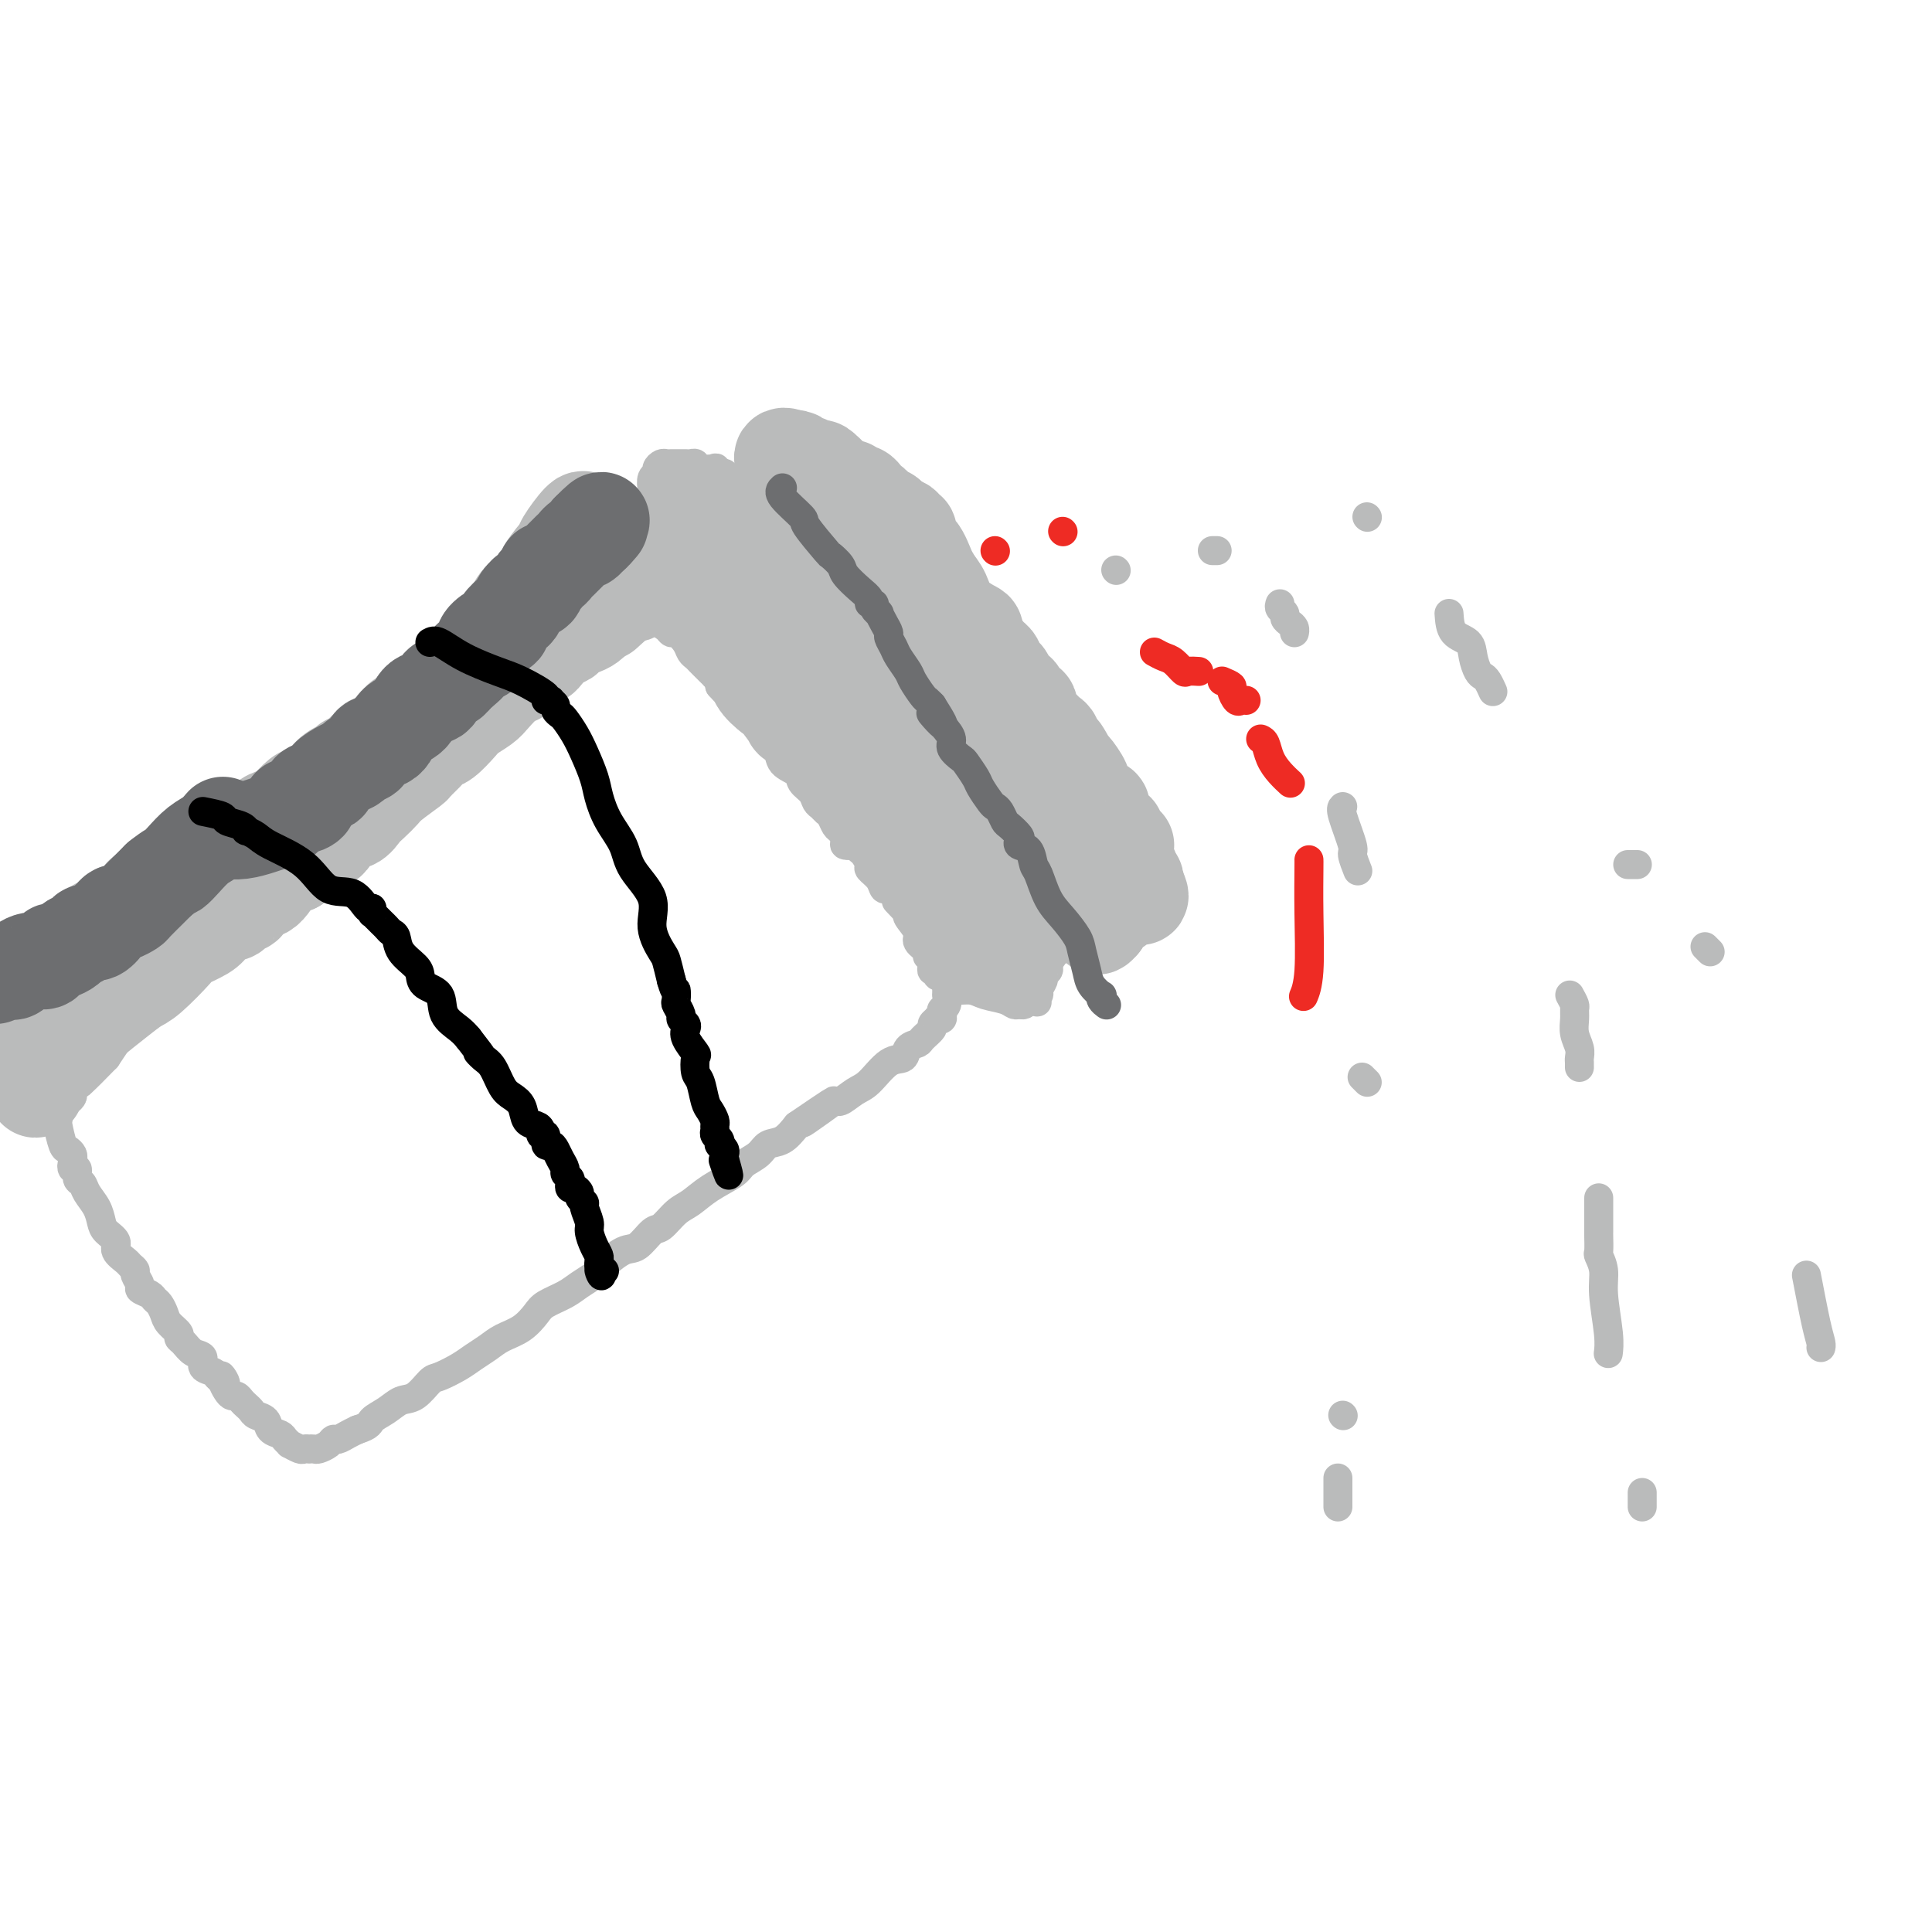 <svg viewBox='0 0 400 400' version='1.1' xmlns='http://www.w3.org/2000/svg' xmlns:xlink='http://www.w3.org/1999/xlink'><g fill='none' stroke='#BABBBB' stroke-width='6' stroke-linecap='round' stroke-linejoin='round'><path d='M103,127c0.194,0.372 0.388,0.744 0,1c-0.388,0.256 -1.358,0.394 -2,1c-0.642,0.606 -0.956,1.678 -1,2c-0.044,0.322 0.180,-0.106 0,0c-0.180,0.106 -0.766,0.744 -1,1c-0.234,0.256 -0.117,0.128 0,0'/><path d='M121,104c-0.293,0.637 -0.586,1.274 -1,2c-0.414,0.726 -0.950,1.542 -1,2c-0.050,0.458 0.386,0.558 0,1c-0.386,0.442 -1.596,1.228 -2,2c-0.404,0.772 -0.004,1.532 0,2c0.004,0.468 -0.388,0.645 -1,1c-0.612,0.355 -1.445,0.886 -2,2c-0.555,1.114 -0.831,2.809 -1,4c-0.169,1.191 -0.232,1.878 -1,3c-0.768,1.122 -2.242,2.681 -3,4c-0.758,1.319 -0.799,2.399 -1,3c-0.201,0.601 -0.561,0.724 -1,1c-0.439,0.276 -0.958,0.704 -1,1c-0.042,0.296 0.393,0.459 0,1c-0.393,0.541 -1.615,1.458 -2,2c-0.385,0.542 0.067,0.708 0,1c-0.067,0.292 -0.652,0.708 -1,1c-0.348,0.292 -0.460,0.458 -1,1c-0.540,0.542 -1.508,1.460 -2,2c-0.492,0.540 -0.510,0.703 -1,1c-0.490,0.297 -1.454,0.726 -2,1c-0.546,0.274 -0.676,0.391 -1,1c-0.324,0.609 -0.842,1.710 -1,2c-0.158,0.290 0.043,-0.232 0,0c-0.043,0.232 -0.331,1.217 -1,2c-0.669,0.783 -1.719,1.365 -3,2c-1.281,0.635 -2.795,1.324 -4,2c-1.205,0.676 -2.103,1.338 -3,2'/><path d='M84,153c-3.514,3.125 -3.299,3.438 -4,4c-0.701,0.562 -2.319,1.373 -3,2c-0.681,0.627 -0.425,1.071 -1,2c-0.575,0.929 -1.981,2.342 -3,3c-1.019,0.658 -1.652,0.561 -2,1c-0.348,0.439 -0.411,1.416 -1,2c-0.589,0.584 -1.706,0.776 -2,1c-0.294,0.224 0.233,0.479 0,1c-0.233,0.521 -1.225,1.309 -2,2c-0.775,0.691 -1.332,1.286 -2,2c-0.668,0.714 -1.445,1.547 -2,2c-0.555,0.453 -0.887,0.525 -1,1c-0.113,0.475 -0.008,1.353 -1,2c-0.992,0.647 -3.080,1.064 -4,2c-0.920,0.936 -0.673,2.390 -1,3c-0.327,0.610 -1.228,0.376 -2,1c-0.772,0.624 -1.414,2.107 -2,3c-0.586,0.893 -1.114,1.197 -2,2c-0.886,0.803 -2.128,2.106 -3,3c-0.872,0.894 -1.374,1.379 -2,2c-0.626,0.621 -1.375,1.377 -2,2c-0.625,0.623 -1.126,1.111 -2,2c-0.874,0.889 -2.122,2.178 -3,3c-0.878,0.822 -1.385,1.178 -2,2c-0.615,0.822 -1.338,2.112 -2,3c-0.662,0.888 -1.262,1.374 -2,2c-0.738,0.626 -1.615,1.391 -2,2c-0.385,0.609 -0.278,1.060 -1,2c-0.722,0.940 -2.271,2.368 -3,3c-0.729,0.632 -0.637,0.466 -1,1c-0.363,0.534 -1.182,1.767 -2,3'/><path d='M22,219c-10.161,10.473 -4.564,3.657 -3,2c1.564,-1.657 -0.904,1.847 -2,3c-1.096,1.153 -0.820,-0.045 -1,0c-0.180,0.045 -0.818,1.332 -1,2c-0.182,0.668 0.091,0.718 0,1c-0.091,0.282 -0.546,0.797 -1,1c-0.454,0.203 -0.906,0.096 -1,0c-0.094,-0.096 0.171,-0.180 0,0c-0.171,0.180 -0.779,0.622 -1,1c-0.221,0.378 -0.056,0.690 0,1c0.056,0.310 0.004,0.618 0,1c-0.004,0.382 0.041,0.837 0,1c-0.041,0.163 -0.168,0.033 0,1c0.168,0.967 0.633,3.033 1,4c0.367,0.967 0.637,0.837 1,1c0.363,0.163 0.818,0.618 1,1c0.182,0.382 0.091,0.691 0,1'/><path d='M15,240c0.327,2.014 0.143,1.050 0,1c-0.143,-0.050 -0.247,0.815 0,1c0.247,0.185 0.843,-0.310 1,0c0.157,0.310 -0.126,1.424 0,2c0.126,0.576 0.662,0.616 1,1c0.338,0.384 0.477,1.114 1,2c0.523,0.886 1.431,1.928 2,3c0.569,1.072 0.800,2.175 1,3c0.200,0.825 0.368,1.373 1,2c0.632,0.627 1.729,1.334 2,2c0.271,0.666 -0.282,1.291 0,2c0.282,0.709 1.400,1.503 2,2c0.600,0.497 0.681,0.696 1,1c0.319,0.304 0.877,0.711 1,1c0.123,0.289 -0.188,0.459 0,1c0.188,0.541 0.876,1.454 1,2c0.124,0.546 -0.317,0.727 0,1c0.317,0.273 1.393,0.639 2,1c0.607,0.361 0.745,0.716 1,1c0.255,0.284 0.628,0.496 1,1c0.372,0.504 0.743,1.300 1,2c0.257,0.700 0.400,1.305 1,2c0.600,0.695 1.657,1.481 2,2c0.343,0.519 -0.029,0.773 0,1c0.029,0.227 0.459,0.428 1,1c0.541,0.572 1.192,1.515 2,2c0.808,0.485 1.773,0.511 2,1c0.227,0.489 -0.285,1.439 0,2c0.285,0.561 1.367,0.732 2,1c0.633,0.268 0.816,0.634 1,1'/><path d='M45,285c2.715,2.907 1.501,0.673 1,0c-0.501,-0.673 -0.289,0.215 0,1c0.289,0.785 0.655,1.467 1,2c0.345,0.533 0.670,0.916 1,1c0.330,0.084 0.665,-0.132 1,0c0.335,0.132 0.671,0.612 1,1c0.329,0.388 0.650,0.685 1,1c0.350,0.315 0.727,0.648 1,1c0.273,0.352 0.440,0.724 1,1c0.560,0.276 1.513,0.456 2,1c0.487,0.544 0.507,1.451 1,2c0.493,0.549 1.459,0.739 2,1c0.541,0.261 0.655,0.592 1,1c0.345,0.408 0.919,0.894 1,1c0.081,0.106 -0.333,-0.168 0,0c0.333,0.168 1.413,0.777 2,1c0.587,0.223 0.681,0.061 1,0c0.319,-0.061 0.863,-0.019 1,0c0.137,0.019 -0.132,0.015 0,0c0.132,-0.015 0.664,-0.042 1,0c0.336,0.042 0.474,0.152 1,0c0.526,-0.152 1.439,-0.566 2,-1c0.561,-0.434 0.769,-0.890 1,-1c0.231,-0.110 0.485,0.124 1,0c0.515,-0.124 1.290,-0.607 2,-1c0.710,-0.393 1.355,-0.697 2,-1'/><path d='M74,296c2.702,-0.827 2.457,-1.395 3,-2c0.543,-0.605 1.873,-1.246 3,-2c1.127,-0.754 2.052,-1.619 3,-2c0.948,-0.381 1.919,-0.276 3,-1c1.081,-0.724 2.271,-2.277 3,-3c0.729,-0.723 0.998,-0.617 2,-1c1.002,-0.383 2.736,-1.256 4,-2c1.264,-0.744 2.058,-1.358 3,-2c0.942,-0.642 2.032,-1.313 3,-2c0.968,-0.687 1.813,-1.391 3,-2c1.187,-0.609 2.715,-1.122 4,-2c1.285,-0.878 2.326,-2.123 3,-3c0.674,-0.877 0.980,-1.388 2,-2c1.020,-0.612 2.755,-1.324 4,-2c1.245,-0.676 1.999,-1.317 3,-2c1.001,-0.683 2.250,-1.410 3,-2c0.750,-0.590 1.001,-1.045 2,-2c0.999,-0.955 2.746,-2.409 4,-3c1.254,-0.591 2.015,-0.317 3,-1c0.985,-0.683 2.194,-2.321 3,-3c0.806,-0.679 1.211,-0.398 2,-1c0.789,-0.602 1.964,-2.087 3,-3c1.036,-0.913 1.934,-1.256 3,-2c1.066,-0.744 2.301,-1.891 4,-3c1.699,-1.109 3.862,-2.179 5,-3c1.138,-0.821 1.253,-1.391 2,-2c0.747,-0.609 2.128,-1.256 3,-2c0.872,-0.744 1.235,-1.585 2,-2c0.765,-0.415 1.933,-0.404 3,-1c1.067,-0.596 2.034,-1.798 3,-3'/><path d='M165,233c14.326,-9.799 4.642,-2.797 2,-1c-2.642,1.797 1.760,-1.610 4,-3c2.240,-1.390 2.320,-0.763 3,-1c0.680,-0.237 1.960,-1.338 3,-2c1.040,-0.662 1.841,-0.884 3,-2c1.159,-1.116 2.676,-3.124 4,-4c1.324,-0.876 2.454,-0.620 3,-1c0.546,-0.380 0.509,-1.397 1,-2c0.491,-0.603 1.509,-0.792 2,-1c0.491,-0.208 0.456,-0.434 1,-1c0.544,-0.566 1.666,-1.471 2,-2c0.334,-0.529 -0.120,-0.680 0,-1c0.120,-0.320 0.816,-0.807 1,-1c0.184,-0.193 -0.143,-0.092 0,0c0.143,0.092 0.756,0.174 1,0c0.244,-0.174 0.118,-0.605 0,-1c-0.118,-0.395 -0.228,-0.754 0,-1c0.228,-0.246 0.793,-0.380 1,-1c0.207,-0.620 0.054,-1.725 0,-2c-0.054,-0.275 -0.011,0.282 0,0c0.011,-0.282 -0.011,-1.402 0,-2c0.011,-0.598 0.056,-0.673 0,-1c-0.056,-0.327 -0.211,-0.906 0,-1c0.211,-0.094 0.789,0.298 1,0c0.211,-0.298 0.057,-1.287 0,-2c-0.057,-0.713 -0.015,-1.150 0,-2c0.015,-0.850 0.004,-2.115 0,-3c-0.004,-0.885 -0.001,-1.392 0,-2c0.001,-0.608 0.000,-1.317 0,-2c-0.000,-0.683 -0.000,-1.342 0,-2'/><path d='M197,189c0.310,-3.372 0.084,-0.802 0,0c-0.084,0.802 -0.027,-0.163 0,-1c0.027,-0.837 0.022,-1.547 0,-2c-0.022,-0.453 -0.062,-0.650 0,-1c0.062,-0.350 0.228,-0.855 0,-1c-0.228,-0.145 -0.848,0.069 -1,0c-0.152,-0.069 0.165,-0.421 0,-1c-0.165,-0.579 -0.813,-1.387 -1,-2c-0.187,-0.613 0.086,-1.032 0,-1c-0.086,0.032 -0.533,0.516 -1,0c-0.467,-0.516 -0.955,-2.033 -1,-3c-0.045,-0.967 0.353,-1.383 0,-2c-0.353,-0.617 -1.458,-1.435 -2,-2c-0.542,-0.565 -0.521,-0.875 -1,-2c-0.479,-1.125 -1.457,-3.063 -2,-4c-0.543,-0.937 -0.652,-0.871 -1,-1c-0.348,-0.129 -0.936,-0.453 -1,-1c-0.064,-0.547 0.396,-1.319 0,-2c-0.396,-0.681 -1.646,-1.272 -2,-2c-0.354,-0.728 0.189,-1.593 0,-2c-0.189,-0.407 -1.110,-0.354 -2,-1c-0.890,-0.646 -1.748,-1.989 -2,-3c-0.252,-1.011 0.102,-1.690 0,-2c-0.102,-0.310 -0.661,-0.252 -1,-1c-0.339,-0.748 -0.457,-2.301 -1,-3c-0.543,-0.699 -1.510,-0.543 -2,-1c-0.490,-0.457 -0.501,-1.529 -1,-2c-0.499,-0.471 -1.484,-0.343 -2,-1c-0.516,-0.657 -0.562,-2.100 -1,-3c-0.438,-0.900 -1.268,-1.257 -2,-2c-0.732,-0.743 -1.366,-1.871 -2,-3'/><path d='M168,137c-1.913,-1.935 -1.695,-0.773 -2,-1c-0.305,-0.227 -1.134,-1.842 -2,-3c-0.866,-1.158 -1.770,-1.857 -2,-2c-0.230,-0.143 0.214,0.271 0,0c-0.214,-0.271 -1.086,-1.228 -2,-2c-0.914,-0.772 -1.871,-1.359 -3,-2c-1.129,-0.641 -2.432,-1.337 -3,-2c-0.568,-0.663 -0.403,-1.291 -1,-2c-0.597,-0.709 -1.956,-1.497 -3,-2c-1.044,-0.503 -1.772,-0.722 -2,-1c-0.228,-0.278 0.043,-0.616 0,-1c-0.043,-0.384 -0.401,-0.814 -1,-1c-0.599,-0.186 -1.438,-0.127 -2,0c-0.562,0.127 -0.847,0.321 -1,0c-0.153,-0.321 -0.174,-1.157 -1,-2c-0.826,-0.843 -2.458,-1.693 -3,-2c-0.542,-0.307 0.006,-0.071 0,0c-0.006,0.071 -0.564,-0.024 -1,0c-0.436,0.024 -0.748,0.165 -1,0c-0.252,-0.165 -0.444,-0.637 -1,-1c-0.556,-0.363 -1.477,-0.618 -2,-1c-0.523,-0.382 -0.648,-0.891 -1,-1c-0.352,-0.109 -0.931,0.181 -1,0c-0.069,-0.181 0.372,-0.833 0,-1c-0.372,-0.167 -1.555,0.152 -2,0c-0.445,-0.152 -0.150,-0.776 0,-1c0.150,-0.224 0.156,-0.049 0,0c-0.156,0.049 -0.475,-0.028 -1,0c-0.525,0.028 -1.257,0.161 -2,0c-0.743,-0.161 -1.498,-0.618 -2,-1c-0.502,-0.382 -0.751,-0.691 -1,-1'/><path d='M125,107c-3.950,-2.099 -2.326,-1.347 -2,-1c0.326,0.347 -0.644,0.289 -1,0c-0.356,-0.289 -0.096,-0.809 0,-1c0.096,-0.191 0.027,-0.055 0,0c-0.027,0.055 -0.014,0.027 0,0'/><path d='M153,99c-0.341,0.009 -0.682,0.017 -1,0c-0.318,-0.017 -0.611,-0.061 -1,0c-0.389,0.061 -0.872,0.226 -1,0c-0.128,-0.226 0.099,-0.844 0,-1c-0.099,-0.156 -0.523,0.151 -1,0c-0.477,-0.151 -1.006,-0.758 -1,-1c0.006,-0.242 0.549,-0.117 0,0c-0.549,0.117 -2.188,0.228 -3,0c-0.812,-0.228 -0.796,-0.793 -1,-1c-0.204,-0.207 -0.628,-0.055 -1,0c-0.372,0.055 -0.691,0.015 -1,0c-0.309,-0.015 -0.608,-0.004 -1,0c-0.392,0.004 -0.878,0.000 -1,0c-0.122,-0.000 0.121,0.003 0,0c-0.121,-0.003 -0.606,-0.012 -1,0c-0.394,0.012 -0.698,0.043 -1,0c-0.302,-0.043 -0.603,-0.162 -1,0c-0.397,0.162 -0.890,0.603 -1,1c-0.110,0.397 0.164,0.748 0,1c-0.164,0.252 -0.765,0.405 -1,1c-0.235,0.595 -0.104,1.632 0,2c0.104,0.368 0.183,0.068 0,1c-0.183,0.932 -0.626,3.097 -1,4c-0.374,0.903 -0.678,0.544 -1,1c-0.322,0.456 -0.661,1.728 -1,3'/><path d='M132,110c-0.619,2.416 -0.166,1.957 0,2c0.166,0.043 0.044,0.589 0,1c-0.044,0.411 -0.012,0.689 0,1c0.012,0.311 0.003,0.657 0,1c-0.003,0.343 -0.001,0.682 0,1c0.001,0.318 -0.001,0.614 0,1c0.001,0.386 0.003,0.863 0,1c-0.003,0.137 -0.011,-0.064 0,0c0.011,0.064 0.040,0.395 0,1c-0.040,0.605 -0.150,1.485 0,2c0.150,0.515 0.561,0.666 1,1c0.439,0.334 0.905,0.850 1,1c0.095,0.150 -0.181,-0.067 0,0c0.181,0.067 0.818,0.417 1,1c0.182,0.583 -0.092,1.399 0,2c0.092,0.601 0.550,0.988 1,1c0.450,0.012 0.893,-0.352 1,0c0.107,0.352 -0.122,1.421 0,2c0.122,0.579 0.596,0.670 1,1c0.404,0.330 0.738,0.901 1,1c0.262,0.099 0.450,-0.273 1,0c0.550,0.273 1.460,1.190 2,2c0.540,0.810 0.709,1.513 1,2c0.291,0.487 0.704,0.757 1,1c0.296,0.243 0.475,0.461 1,1c0.525,0.539 1.395,1.401 2,2c0.605,0.599 0.946,0.934 1,1c0.054,0.066 -0.178,-0.136 0,0c0.178,0.136 0.765,0.610 1,1c0.235,0.390 0.117,0.695 0,1'/><path d='M149,142c2.654,3.062 1.287,0.718 1,0c-0.287,-0.718 0.504,0.192 1,1c0.496,0.808 0.695,1.515 1,2c0.305,0.485 0.714,0.749 1,1c0.286,0.251 0.448,0.489 1,1c0.552,0.511 1.494,1.295 2,2c0.506,0.705 0.577,1.329 1,2c0.423,0.671 1.197,1.387 2,2c0.803,0.613 1.633,1.123 2,2c0.367,0.877 0.269,2.123 1,3c0.731,0.877 2.290,1.387 3,2c0.710,0.613 0.571,1.330 1,2c0.429,0.670 1.424,1.292 2,2c0.576,0.708 0.732,1.503 1,2c0.268,0.497 0.649,0.695 1,1c0.351,0.305 0.673,0.715 1,1c0.327,0.285 0.660,0.444 1,1c0.340,0.556 0.687,1.508 1,2c0.313,0.492 0.591,0.523 1,1c0.409,0.477 0.950,1.399 1,2c0.050,0.601 -0.390,0.881 0,1c0.390,0.119 1.611,0.077 2,0c0.389,-0.077 -0.055,-0.190 0,0c0.055,0.190 0.610,0.683 1,1c0.390,0.317 0.615,0.457 1,1c0.385,0.543 0.929,1.490 1,2c0.071,0.510 -0.332,0.584 0,1c0.332,0.416 1.398,1.173 2,2c0.602,0.827 0.739,1.723 1,2c0.261,0.277 0.646,-0.064 1,0c0.354,0.064 0.677,0.532 1,1'/><path d='M185,185c5.754,7.059 2.138,3.208 1,2c-1.138,-1.208 0.201,0.228 1,1c0.799,0.772 1.059,0.879 1,1c-0.059,0.121 -0.437,0.257 0,1c0.437,0.743 1.690,2.093 2,3c0.310,0.907 -0.323,1.371 0,2c0.323,0.629 1.603,1.422 2,2c0.397,0.578 -0.090,0.942 0,1c0.090,0.058 0.755,-0.191 1,0c0.245,0.191 0.070,0.821 0,1c-0.070,0.179 -0.034,-0.092 0,0c0.034,0.092 0.064,0.547 0,1c-0.064,0.453 -0.224,0.905 0,1c0.224,0.095 0.833,-0.168 1,0c0.167,0.168 -0.109,0.766 0,1c0.109,0.234 0.601,0.105 1,0c0.399,-0.105 0.705,-0.187 1,0c0.295,0.187 0.581,0.642 1,1c0.419,0.358 0.973,0.621 1,1c0.027,0.379 -0.473,0.876 0,1c0.473,0.124 1.920,-0.125 3,0c1.080,0.125 1.795,0.623 3,1c1.205,0.377 2.900,0.634 4,1c1.100,0.366 1.604,0.840 2,1c0.396,0.160 0.684,0.005 1,0c0.316,-0.005 0.662,0.142 1,0c0.338,-0.142 0.669,-0.571 1,-1'/><path d='M213,207c2.946,0.826 1.310,0.390 1,0c-0.310,-0.390 0.705,-0.734 1,-1c0.295,-0.266 -0.131,-0.452 0,-1c0.131,-0.548 0.819,-1.456 1,-2c0.181,-0.544 -0.144,-0.723 0,-1c0.144,-0.277 0.757,-0.652 1,-1c0.243,-0.348 0.117,-0.668 0,-1c-0.117,-0.332 -0.224,-0.677 0,-1c0.224,-0.323 0.778,-0.625 1,-1c0.222,-0.375 0.111,-0.821 0,-1c-0.111,-0.179 -0.222,-0.089 0,0c0.222,0.089 0.777,0.177 1,0c0.223,-0.177 0.112,-0.620 0,-1c-0.112,-0.380 -0.226,-0.697 0,-1c0.226,-0.303 0.793,-0.592 1,-1c0.207,-0.408 0.056,-0.933 0,-1c-0.056,-0.067 -0.015,0.326 0,0c0.015,-0.326 0.004,-1.372 0,-2c-0.004,-0.628 -0.001,-0.840 0,-1c0.001,-0.160 0.001,-0.270 0,-1c-0.001,-0.730 -0.003,-2.080 0,-3c0.003,-0.920 0.011,-1.412 0,-2c-0.011,-0.588 -0.041,-1.274 0,-2c0.041,-0.726 0.155,-1.493 0,-2c-0.155,-0.507 -0.577,-0.753 -1,-1'/><path d='M219,179c-0.172,-2.969 -0.103,-2.892 0,-3c0.103,-0.108 0.240,-0.401 0,-1c-0.240,-0.599 -0.857,-1.505 -1,-2c-0.143,-0.495 0.188,-0.579 0,-1c-0.188,-0.421 -0.895,-1.180 -1,-2c-0.105,-0.820 0.393,-1.700 0,-3c-0.393,-1.300 -1.677,-3.020 -2,-4c-0.323,-0.980 0.316,-1.218 0,-2c-0.316,-0.782 -1.586,-2.106 -2,-3c-0.414,-0.894 0.028,-1.356 0,-2c-0.028,-0.644 -0.528,-1.468 -1,-2c-0.472,-0.532 -0.918,-0.772 -1,-1c-0.082,-0.228 0.200,-0.446 0,-1c-0.200,-0.554 -0.881,-1.445 -1,-2c-0.119,-0.555 0.323,-0.775 0,-1c-0.323,-0.225 -1.410,-0.456 -2,-1c-0.590,-0.544 -0.682,-1.402 -1,-2c-0.318,-0.598 -0.861,-0.937 -1,-1c-0.139,-0.063 0.125,0.149 0,0c-0.125,-0.149 -0.640,-0.659 -1,-1c-0.360,-0.341 -0.566,-0.513 -1,-1c-0.434,-0.487 -1.095,-1.290 -2,-2c-0.905,-0.710 -2.054,-1.327 -3,-2c-0.946,-0.673 -1.688,-1.401 -2,-2c-0.312,-0.599 -0.194,-1.070 -1,-2c-0.806,-0.930 -2.536,-2.321 -3,-3c-0.464,-0.679 0.340,-0.646 0,-1c-0.340,-0.354 -1.822,-1.095 -3,-2c-1.178,-0.905 -2.051,-1.973 -3,-3c-0.949,-1.027 -1.975,-2.014 -3,-3'/><path d='M184,123c-4.625,-4.521 -3.186,-2.324 -3,-2c0.186,0.324 -0.881,-1.224 -2,-2c-1.119,-0.776 -2.289,-0.781 -3,-1c-0.711,-0.219 -0.964,-0.651 -1,-1c-0.036,-0.349 0.145,-0.614 0,-1c-0.145,-0.386 -0.615,-0.891 -1,-1c-0.385,-0.109 -0.683,0.179 -1,0c-0.317,-0.179 -0.652,-0.825 -1,-1c-0.348,-0.175 -0.708,0.121 -1,0c-0.292,-0.121 -0.516,-0.659 -1,-1c-0.484,-0.341 -1.228,-0.486 -2,-1c-0.772,-0.514 -1.573,-1.398 -2,-2c-0.427,-0.602 -0.482,-0.922 -1,-1c-0.518,-0.078 -1.501,0.084 -2,0c-0.499,-0.084 -0.516,-0.415 -1,-1c-0.484,-0.585 -1.435,-1.423 -2,-2c-0.565,-0.577 -0.743,-0.894 -1,-1c-0.257,-0.106 -0.593,-0.000 -1,0c-0.407,0.000 -0.883,-0.104 -1,0c-0.117,0.104 0.127,0.416 0,0c-0.127,-0.416 -0.625,-1.562 -1,-2c-0.375,-0.438 -0.626,-0.169 -1,0c-0.374,0.169 -0.870,0.238 -1,0c-0.130,-0.238 0.106,-0.782 0,-1c-0.106,-0.218 -0.553,-0.109 -1,0'/><path d='M153,102c-4.807,-3.188 -1.326,-0.658 0,0c1.326,0.658 0.495,-0.555 0,-1c-0.495,-0.445 -0.654,-0.123 -1,0c-0.346,0.123 -0.877,0.047 -1,0c-0.123,-0.047 0.163,-0.064 0,0c-0.163,0.064 -0.775,0.210 -1,0c-0.225,-0.210 -0.064,-0.774 0,-1c0.064,-0.226 0.032,-0.113 0,0'/></g>
<g fill='none' stroke='#BABBBB' stroke-width='20' stroke-linecap='round' stroke-linejoin='round'><path d='M143,104c0.000,0.361 0.000,0.722 0,1c-0.000,0.278 -0.001,0.474 0,1c0.001,0.526 0.004,1.384 0,2c-0.004,0.616 -0.015,0.991 0,1c0.015,0.009 0.056,-0.348 0,0c-0.056,0.348 -0.207,1.401 0,2c0.207,0.599 0.774,0.742 1,1c0.226,0.258 0.113,0.629 0,1'/><path d='M144,113c0.154,1.636 0.040,1.225 0,1c-0.040,-0.225 -0.007,-0.263 0,0c0.007,0.263 -0.012,0.826 0,1c0.012,0.174 0.055,-0.041 0,0c-0.055,0.041 -0.207,0.340 0,1c0.207,0.660 0.773,1.683 1,2c0.227,0.317 0.114,-0.070 0,0c-0.114,0.070 -0.228,0.597 0,1c0.228,0.403 0.797,0.682 1,1c0.203,0.318 0.041,0.677 0,1c-0.041,0.323 0.041,0.611 0,1c-0.041,0.389 -0.203,0.877 0,1c0.203,0.123 0.772,-0.121 1,0c0.228,0.121 0.114,0.606 0,1c-0.114,0.394 -0.227,0.697 0,1c0.227,0.303 0.795,0.606 1,1c0.205,0.394 0.047,0.880 0,1c-0.047,0.120 0.018,-0.125 0,0c-0.018,0.125 -0.119,0.619 0,1c0.119,0.381 0.457,0.648 1,1c0.543,0.352 1.292,0.789 2,2c0.708,1.211 1.376,3.197 2,4c0.624,0.803 1.204,0.425 2,1c0.796,0.575 1.807,2.104 2,3c0.193,0.896 -0.433,1.158 0,2c0.433,0.842 1.924,2.265 3,3c1.076,0.735 1.736,0.781 2,1c0.264,0.219 0.132,0.609 0,1'/><path d='M162,146c2.333,3.023 1.164,1.581 1,1c-0.164,-0.581 0.676,-0.302 1,0c0.324,0.302 0.132,0.627 0,1c-0.132,0.373 -0.205,0.793 0,1c0.205,0.207 0.688,0.200 1,0c0.312,-0.200 0.454,-0.593 1,0c0.546,0.593 1.497,2.171 2,3c0.503,0.829 0.558,0.907 1,1c0.442,0.093 1.270,0.200 2,1c0.730,0.800 1.361,2.291 2,3c0.639,0.709 1.285,0.635 2,1c0.715,0.365 1.498,1.169 2,2c0.502,0.831 0.721,1.689 1,2c0.279,0.311 0.616,0.075 1,0c0.384,-0.075 0.815,0.011 1,0c0.185,-0.011 0.125,-0.120 0,0c-0.125,0.120 -0.315,0.469 0,1c0.315,0.531 1.135,1.244 2,2c0.865,0.756 1.774,1.556 2,2c0.226,0.444 -0.232,0.530 0,1c0.232,0.470 1.155,1.322 2,2c0.845,0.678 1.612,1.183 2,2c0.388,0.817 0.397,1.948 1,3c0.603,1.052 1.802,2.026 3,3'/><path d='M192,178c5.224,6.148 3.282,5.519 3,6c-0.282,0.481 1.094,2.073 2,3c0.906,0.927 1.342,1.190 2,2c0.658,0.810 1.539,2.168 2,3c0.461,0.832 0.501,1.138 1,2c0.499,0.862 1.457,2.281 2,3c0.543,0.719 0.671,0.740 1,1c0.329,0.260 0.859,0.760 1,1c0.141,0.240 -0.107,0.219 0,0c0.107,-0.219 0.567,-0.636 1,-1c0.433,-0.364 0.838,-0.675 1,-1c0.162,-0.325 0.081,-0.662 0,-1'/><path d='M208,196c0.841,-0.337 0.942,-0.678 1,-1c0.058,-0.322 0.072,-0.625 0,-1c-0.072,-0.375 -0.229,-0.821 0,-1c0.229,-0.179 0.846,-0.089 1,0c0.154,0.089 -0.155,0.178 0,0c0.155,-0.178 0.774,-0.621 1,-1c0.226,-0.379 0.061,-0.693 0,-1c-0.061,-0.307 -0.016,-0.606 0,-1c0.016,-0.394 0.004,-0.883 0,-1c-0.004,-0.117 -0.001,0.138 0,0c0.001,-0.138 0.000,-0.671 0,-1c-0.000,-0.329 0.001,-0.455 0,-1c-0.001,-0.545 -0.004,-1.508 0,-2c0.004,-0.492 0.015,-0.513 0,-1c-0.015,-0.487 -0.057,-1.440 0,-2c0.057,-0.560 0.212,-0.728 0,-1c-0.212,-0.272 -0.793,-0.650 -1,-1c-0.207,-0.350 -0.041,-0.672 0,-1c0.041,-0.328 -0.042,-0.661 0,-1c0.042,-0.339 0.208,-0.682 0,-1c-0.208,-0.318 -0.792,-0.609 -1,-1c-0.208,-0.391 -0.042,-0.881 0,-1c0.042,-0.119 -0.040,0.133 0,0c0.040,-0.133 0.203,-0.651 0,-1c-0.203,-0.349 -0.772,-0.528 -1,-1c-0.228,-0.472 -0.114,-1.236 0,-2'/><path d='M208,171c-0.707,-3.062 -0.973,-0.716 -1,0c-0.027,0.716 0.186,-0.196 0,-1c-0.186,-0.804 -0.771,-1.499 -1,-2c-0.229,-0.501 -0.103,-0.806 0,-1c0.103,-0.194 0.181,-0.276 0,-1c-0.181,-0.724 -0.623,-2.088 -1,-3c-0.377,-0.912 -0.689,-1.371 -1,-2c-0.311,-0.629 -0.622,-1.428 -1,-2c-0.378,-0.572 -0.823,-0.918 -1,-1c-0.177,-0.082 -0.085,0.099 0,0c0.085,-0.099 0.165,-0.477 0,-1c-0.165,-0.523 -0.573,-1.190 -1,-2c-0.427,-0.810 -0.873,-1.764 -1,-2c-0.127,-0.236 0.064,0.246 0,0c-0.064,-0.246 -0.385,-1.221 -1,-2c-0.615,-0.779 -1.525,-1.364 -2,-2c-0.475,-0.636 -0.517,-1.325 -1,-2c-0.483,-0.675 -1.409,-1.336 -2,-2c-0.591,-0.664 -0.849,-1.331 -1,-2c-0.151,-0.669 -0.196,-1.340 -1,-2c-0.804,-0.660 -2.366,-1.307 -3,-2c-0.634,-0.693 -0.341,-1.430 -1,-2c-0.659,-0.570 -2.271,-0.974 -3,-1c-0.729,-0.026 -0.577,0.325 -1,0c-0.423,-0.325 -1.423,-1.327 -2,-2c-0.577,-0.673 -0.732,-1.018 -1,-1c-0.268,0.018 -0.649,0.397 -1,0c-0.351,-0.397 -0.671,-1.570 -1,-2c-0.329,-0.430 -0.665,-0.116 -1,0c-0.335,0.116 -0.667,0.033 -1,0c-0.333,-0.033 -0.666,-0.017 -1,0'/><path d='M176,131c-2.429,-1.672 -0.501,-0.851 0,-1c0.501,-0.149 -0.424,-1.269 -1,-2c-0.576,-0.731 -0.801,-1.073 -1,-1c-0.199,0.073 -0.371,0.560 -1,0c-0.629,-0.560 -1.714,-2.166 -2,-3c-0.286,-0.834 0.229,-0.896 0,-1c-0.229,-0.104 -1.201,-0.250 -2,-1c-0.799,-0.750 -1.423,-2.102 -2,-3c-0.577,-0.898 -1.106,-1.340 -2,-2c-0.894,-0.660 -2.154,-1.537 -3,-2c-0.846,-0.463 -1.278,-0.514 -2,-1c-0.722,-0.486 -1.736,-1.409 -2,-2c-0.264,-0.591 0.220,-0.851 0,-1c-0.220,-0.149 -1.146,-0.186 -1,0c0.146,0.186 1.362,0.594 2,1c0.638,0.406 0.697,0.810 1,1c0.303,0.190 0.851,0.167 2,1c1.149,0.833 2.900,2.524 4,4c1.100,1.476 1.550,2.738 2,4'/><path d='M168,122c2.138,2.083 2.485,2.289 3,3c0.515,0.711 1.200,1.926 2,3c0.800,1.074 1.716,2.008 3,3c1.284,0.992 2.936,2.044 4,3c1.064,0.956 1.539,1.817 2,2c0.461,0.183 0.908,-0.312 1,0c0.092,0.312 -0.173,1.431 0,2c0.173,0.569 0.782,0.586 1,1c0.218,0.414 0.045,1.223 0,2c-0.045,0.777 0.040,1.522 0,2c-0.040,0.478 -0.204,0.691 0,1c0.204,0.309 0.776,0.715 1,1c0.224,0.285 0.100,0.449 0,1c-0.100,0.551 -0.176,1.489 0,2c0.176,0.511 0.605,0.594 1,1c0.395,0.406 0.755,1.135 1,2c0.245,0.865 0.376,1.868 1,3c0.624,1.132 1.740,2.394 2,3c0.260,0.606 -0.336,0.555 0,1c0.336,0.445 1.606,1.387 2,2c0.394,0.613 -0.086,0.896 0,1c0.086,0.104 0.739,0.030 1,0c0.261,-0.030 0.131,-0.015 0,0'/><path d='M176,101c0.334,0.446 0.668,0.893 1,1c0.332,0.107 0.663,-0.125 1,0c0.337,0.125 0.682,0.607 1,1c0.318,0.393 0.610,0.698 1,1c0.390,0.302 0.879,0.602 1,1c0.121,0.398 -0.125,0.895 0,1c0.125,0.105 0.622,-0.182 1,0c0.378,0.182 0.637,0.832 1,1c0.363,0.168 0.828,-0.147 1,0c0.172,0.147 0.049,0.756 0,1c-0.049,0.244 -0.025,0.122 0,0'/><path d='M184,108c1.206,1.277 0.221,0.971 0,1c-0.221,0.029 0.322,0.393 1,1c0.678,0.607 1.490,1.456 2,2c0.510,0.544 0.717,0.782 1,1c0.283,0.218 0.643,0.417 1,1c0.357,0.583 0.712,1.552 1,2c0.288,0.448 0.508,0.376 1,1c0.492,0.624 1.255,1.944 2,3c0.745,1.056 1.470,1.849 2,3c0.530,1.151 0.863,2.662 2,4c1.137,1.338 3.078,2.505 4,3c0.922,0.495 0.825,0.318 1,1c0.175,0.682 0.621,2.224 1,3c0.379,0.776 0.689,0.785 1,1c0.311,0.215 0.622,0.636 1,1c0.378,0.364 0.822,0.670 1,1c0.178,0.330 0.089,0.684 0,1c-0.089,0.316 -0.179,0.596 0,1c0.179,0.404 0.627,0.933 1,1c0.373,0.067 0.672,-0.328 1,0c0.328,0.328 0.684,1.378 1,2c0.316,0.622 0.592,0.814 1,1c0.408,0.186 0.950,0.365 1,1c0.050,0.635 -0.391,1.727 0,2c0.391,0.273 1.614,-0.274 2,0c0.386,0.274 -0.065,1.368 0,2c0.065,0.632 0.644,0.802 1,1c0.356,0.198 0.487,0.424 1,1c0.513,0.576 1.407,1.501 2,2c0.593,0.499 0.884,0.571 1,1c0.116,0.429 0.058,1.214 0,2'/><path d='M218,155c5.659,7.380 2.808,2.331 2,1c-0.808,-1.331 0.428,1.057 1,2c0.572,0.943 0.481,0.441 1,1c0.519,0.559 1.650,2.177 2,3c0.350,0.823 -0.079,0.849 0,1c0.079,0.151 0.666,0.425 1,1c0.334,0.575 0.414,1.450 1,2c0.586,0.550 1.678,0.773 2,1c0.322,0.227 -0.125,0.457 0,1c0.125,0.543 0.822,1.399 1,2c0.178,0.601 -0.162,0.948 0,1c0.162,0.052 0.827,-0.192 1,0c0.173,0.192 -0.146,0.821 0,1c0.146,0.179 0.756,-0.092 1,0c0.244,0.092 0.122,0.547 0,1c-0.122,0.453 -0.243,0.906 0,1c0.243,0.094 0.850,-0.170 1,0c0.150,0.170 -0.156,0.774 0,1c0.156,0.226 0.773,0.075 1,0c0.227,-0.075 0.065,-0.073 0,0c-0.065,0.073 -0.032,0.219 0,1c0.032,0.781 0.065,2.198 0,3c-0.065,0.802 -0.227,0.988 0,1c0.227,0.012 0.844,-0.152 1,0c0.156,0.152 -0.150,0.618 0,1c0.150,0.382 0.757,0.681 1,1c0.243,0.319 0.121,0.660 0,1'/><path d='M235,183c2.460,4.599 0.109,2.098 -1,1c-1.109,-1.098 -0.977,-0.792 -1,0c-0.023,0.792 -0.202,2.071 -1,3c-0.798,0.929 -2.214,1.507 -3,2c-0.786,0.493 -0.942,0.902 -1,1c-0.058,0.098 -0.016,-0.115 0,0c0.016,0.115 0.008,0.557 0,1'/><path d='M228,191c-1.189,1.331 -0.661,0.659 -1,0c-0.339,-0.659 -1.545,-1.304 -3,-2c-1.455,-0.696 -3.159,-1.444 -4,-2c-0.841,-0.556 -0.818,-0.918 -1,-1c-0.182,-0.082 -0.570,0.118 -1,0c-0.430,-0.118 -0.904,-0.555 -1,-1c-0.096,-0.445 0.185,-0.897 0,-1c-0.185,-0.103 -0.837,0.142 -1,0c-0.163,-0.142 0.164,-0.672 0,-1c-0.164,-0.328 -0.817,-0.454 -1,-1c-0.183,-0.546 0.105,-1.511 0,-2c-0.105,-0.489 -0.603,-0.502 -1,-1c-0.397,-0.498 -0.694,-1.482 -1,-2c-0.306,-0.518 -0.622,-0.571 -1,-1c-0.378,-0.429 -0.818,-1.235 -1,-2c-0.182,-0.765 -0.105,-1.489 0,-2c0.105,-0.511 0.238,-0.808 0,-1c-0.238,-0.192 -0.847,-0.278 -1,-1c-0.153,-0.722 0.151,-2.079 0,-3c-0.151,-0.921 -0.757,-1.406 -1,-2c-0.243,-0.594 -0.121,-1.297 0,-2'/><path d='M209,163c-1.419,-3.534 -0.968,-1.370 -1,-1c-0.032,0.370 -0.549,-1.053 -1,-2c-0.451,-0.947 -0.837,-1.418 -1,-2c-0.163,-0.582 -0.103,-1.274 0,-2c0.103,-0.726 0.248,-1.487 0,-2c-0.248,-0.513 -0.889,-0.780 -1,-1c-0.111,-0.220 0.308,-0.394 0,-1c-0.308,-0.606 -1.345,-1.646 -2,-3c-0.655,-1.354 -0.930,-3.023 -1,-4c-0.070,-0.977 0.065,-1.263 0,-2c-0.065,-0.737 -0.328,-1.927 -1,-3c-0.672,-1.073 -1.752,-2.031 -2,-3c-0.248,-0.969 0.337,-1.951 0,-3c-0.337,-1.049 -1.596,-2.167 -2,-3c-0.404,-0.833 0.046,-1.382 0,-2c-0.046,-0.618 -0.589,-1.304 -1,-2c-0.411,-0.696 -0.690,-1.402 -1,-2c-0.310,-0.598 -0.651,-1.087 -1,-2c-0.349,-0.913 -0.707,-2.251 -1,-3c-0.293,-0.749 -0.522,-0.909 -1,-2c-0.478,-1.091 -1.204,-3.115 -2,-4c-0.796,-0.885 -1.663,-0.633 -2,-1c-0.337,-0.367 -0.146,-1.352 0,-2c0.146,-0.648 0.247,-0.957 0,-1c-0.247,-0.043 -0.840,0.181 -1,0c-0.160,-0.181 0.115,-0.767 0,-1c-0.115,-0.233 -0.618,-0.114 -1,0c-0.382,0.114 -0.641,0.223 -1,0c-0.359,-0.223 -0.817,-0.778 -1,-1c-0.183,-0.222 -0.092,-0.111 0,0'/><path d='M184,108c-1.344,-2.080 -0.205,-1.279 0,-1c0.205,0.279 -0.523,0.037 -1,0c-0.477,-0.037 -0.701,0.131 -1,0c-0.299,-0.131 -0.671,-0.561 -1,-1c-0.329,-0.439 -0.613,-0.887 -1,-1c-0.387,-0.113 -0.877,0.111 -1,0c-0.123,-0.111 0.121,-0.555 0,-1c-0.121,-0.445 -0.607,-0.890 -1,-1c-0.393,-0.110 -0.693,0.114 -1,0c-0.307,-0.114 -0.621,-0.567 -1,-1c-0.379,-0.433 -0.824,-0.847 -1,-1c-0.176,-0.153 -0.085,-0.045 0,0c0.085,0.045 0.162,0.027 0,0c-0.162,-0.027 -0.564,-0.064 -1,0c-0.436,0.064 -0.905,0.228 -1,0c-0.095,-0.228 0.185,-0.850 0,-1c-0.185,-0.150 -0.833,0.171 -1,0c-0.167,-0.171 0.148,-0.834 0,-1c-0.148,-0.166 -0.761,0.166 -1,0c-0.239,-0.166 -0.106,-0.828 0,-1c0.106,-0.172 0.183,0.146 0,0c-0.183,-0.146 -0.627,-0.757 -1,-1c-0.373,-0.243 -0.673,-0.117 -1,0c-0.327,0.117 -0.679,0.224 -1,0c-0.321,-0.224 -0.611,-0.778 -1,-1c-0.389,-0.222 -0.877,-0.111 -1,0c-0.123,0.111 0.121,0.222 0,0c-0.121,-0.222 -0.606,-0.778 -1,-1c-0.394,-0.222 -0.697,-0.111 -1,0'/><path d='M164,95c-3.341,-1.673 -1.694,0.643 -1,2c0.694,1.357 0.435,1.754 0,3c-0.435,1.246 -1.045,3.342 -2,5c-0.955,1.658 -2.256,2.878 -3,4c-0.744,1.122 -0.931,2.147 -1,3c-0.069,0.853 -0.018,1.535 0,2c0.018,0.465 0.005,0.712 0,1c-0.005,0.288 -0.001,0.616 0,1c0.001,0.384 0.000,0.824 0,1c-0.000,0.176 -0.000,0.088 0,0'/><path d='M11,217c-0.365,-0.261 -0.729,-0.521 0,-1c0.729,-0.479 2.552,-1.175 4,-2c1.448,-0.825 2.521,-1.779 4,-3c1.479,-1.221 3.363,-2.707 5,-4c1.637,-1.293 3.026,-2.391 4,-3c0.974,-0.609 1.531,-0.729 3,-2c1.469,-1.271 3.849,-3.693 5,-5c1.151,-1.307 1.072,-1.498 2,-2c0.928,-0.502 2.863,-1.315 4,-2c1.137,-0.685 1.475,-1.243 2,-2c0.525,-0.757 1.238,-1.713 2,-2c0.762,-0.287 1.572,0.095 2,0c0.428,-0.095 0.474,-0.666 1,-1c0.526,-0.334 1.533,-0.429 2,-1c0.467,-0.571 0.393,-1.617 1,-2c0.607,-0.383 1.894,-0.103 3,-1c1.106,-0.897 2.030,-2.971 3,-4c0.970,-1.029 1.985,-1.015 3,-1'/><path d='M61,179c8.397,-6.214 4.389,-2.749 3,-2c-1.389,0.749 -0.160,-1.217 1,-2c1.160,-0.783 2.250,-0.384 3,-1c0.750,-0.616 1.160,-2.248 2,-3c0.840,-0.752 2.109,-0.623 3,-1c0.891,-0.377 1.402,-1.261 2,-2c0.598,-0.739 1.283,-1.335 2,-2c0.717,-0.665 1.466,-1.399 2,-2c0.534,-0.601 0.853,-1.068 2,-2c1.147,-0.932 3.121,-2.328 4,-3c0.879,-0.672 0.662,-0.621 1,-1c0.338,-0.379 1.230,-1.190 2,-2c0.770,-0.810 1.418,-1.621 2,-2c0.582,-0.379 1.100,-0.327 2,-1c0.900,-0.673 2.184,-2.072 3,-3c0.816,-0.928 1.164,-1.387 2,-2c0.836,-0.613 2.158,-1.380 3,-2c0.842,-0.620 1.203,-1.092 2,-2c0.797,-0.908 2.031,-2.253 3,-3c0.969,-0.747 1.673,-0.896 2,-1c0.327,-0.104 0.275,-0.164 1,-1c0.725,-0.836 2.226,-2.447 3,-3c0.774,-0.553 0.823,-0.046 1,0c0.177,0.046 0.484,-0.369 1,-1c0.516,-0.631 1.240,-1.478 2,-2c0.760,-0.522 1.554,-0.720 2,-1c0.446,-0.280 0.542,-0.642 1,-1c0.458,-0.358 1.277,-0.712 2,-1c0.723,-0.288 1.349,-0.511 2,-1c0.651,-0.489 1.325,-1.245 2,-2'/><path d='M124,127c10.162,-8.244 4.067,-2.853 2,-1c-2.067,1.853 -0.107,0.168 1,-1c1.107,-1.168 1.361,-1.820 2,-2c0.639,-0.180 1.663,0.110 2,0c0.337,-0.110 -0.015,-0.622 0,-1c0.015,-0.378 0.395,-0.622 1,-1c0.605,-0.378 1.434,-0.890 2,-1c0.566,-0.110 0.870,0.180 1,0c0.130,-0.180 0.086,-0.832 0,-1c-0.086,-0.168 -0.216,0.147 0,0c0.216,-0.147 0.776,-0.756 1,-1c0.224,-0.244 0.112,-0.122 0,0'/><path d='M121,108c-0.092,-0.417 -0.183,-0.834 -1,0c-0.817,0.834 -2.358,2.919 -3,4c-0.642,1.081 -0.384,1.160 -1,2c-0.616,0.840 -2.107,2.443 -3,4c-0.893,1.557 -1.189,3.068 -2,4c-0.811,0.932 -2.138,1.285 -3,2c-0.862,0.715 -1.261,1.792 -2,3c-0.739,1.208 -1.819,2.546 -3,4c-1.181,1.454 -2.463,3.024 -3,4c-0.537,0.976 -0.329,1.357 -1,2c-0.671,0.643 -2.221,1.548 -3,2c-0.779,0.452 -0.787,0.451 -1,1c-0.213,0.549 -0.631,1.649 -1,2c-0.369,0.351 -0.690,-0.047 -1,0c-0.310,0.047 -0.609,0.538 -1,1c-0.391,0.462 -0.875,0.894 -1,1c-0.125,0.106 0.107,-0.112 0,0c-0.107,0.112 -0.554,0.556 -1,1'/><path d='M90,145c-5.125,5.901 -2.438,2.154 -2,1c0.438,-1.154 -1.373,0.285 -2,1c-0.627,0.715 -0.070,0.707 0,1c0.070,0.293 -0.347,0.886 -1,1c-0.653,0.114 -1.542,-0.252 -2,0c-0.458,0.252 -0.485,1.124 -1,2c-0.515,0.876 -1.518,1.758 -2,2c-0.482,0.242 -0.444,-0.157 -1,0c-0.556,0.157 -1.707,0.869 -2,1c-0.293,0.131 0.271,-0.320 0,0c-0.271,0.320 -1.379,1.410 -2,2c-0.621,0.590 -0.757,0.679 -1,1c-0.243,0.321 -0.594,0.873 -1,1c-0.406,0.127 -0.869,-0.173 -1,0c-0.131,0.173 0.069,0.819 0,1c-0.069,0.181 -0.407,-0.102 -1,0c-0.593,0.102 -1.443,0.589 -2,1c-0.557,0.411 -0.823,0.745 -1,1c-0.177,0.255 -0.266,0.430 -1,1c-0.734,0.570 -2.113,1.533 -3,2c-0.887,0.467 -1.283,0.436 -2,1c-0.717,0.564 -1.755,1.723 -2,2c-0.245,0.277 0.304,-0.328 0,0c-0.304,0.328 -1.461,1.590 -2,2c-0.539,0.410 -0.459,-0.031 -1,0c-0.541,0.031 -1.703,0.533 -2,1c-0.297,0.467 0.271,0.898 0,1c-0.271,0.102 -1.381,-0.126 -2,0c-0.619,0.126 -0.748,0.608 -1,1c-0.252,0.392 -0.626,0.696 -1,1'/><path d='M51,173c-6.208,4.289 -2.230,1.011 -1,0c1.230,-1.011 -0.290,0.243 -1,1c-0.710,0.757 -0.609,1.016 -1,1c-0.391,-0.016 -1.274,-0.307 -2,0c-0.726,0.307 -1.294,1.211 -2,2c-0.706,0.789 -1.551,1.464 -2,2c-0.449,0.536 -0.501,0.932 -1,1c-0.499,0.068 -1.443,-0.193 -2,0c-0.557,0.193 -0.726,0.840 -1,1c-0.274,0.160 -0.652,-0.168 -1,0c-0.348,0.168 -0.666,0.832 -1,1c-0.334,0.168 -0.685,-0.161 -1,0c-0.315,0.161 -0.595,0.813 -1,1c-0.405,0.187 -0.935,-0.091 -1,0c-0.065,0.091 0.334,0.553 0,1c-0.334,0.447 -1.402,0.881 -2,1c-0.598,0.119 -0.727,-0.075 -1,0c-0.273,0.075 -0.692,0.419 -1,1c-0.308,0.581 -0.507,1.398 -1,2c-0.493,0.602 -1.280,0.989 -2,1c-0.720,0.011 -1.372,-0.352 -2,0c-0.628,0.352 -1.231,1.421 -2,2c-0.769,0.579 -1.704,0.669 -2,1c-0.296,0.331 0.047,0.905 0,1c-0.047,0.095 -0.484,-0.288 -1,0c-0.516,0.288 -1.111,1.247 -2,2c-0.889,0.753 -2.073,1.298 -3,2c-0.927,0.702 -1.599,1.559 -2,2c-0.401,0.441 -0.531,0.465 -1,1c-0.469,0.535 -1.277,1.581 -2,2c-0.723,0.419 -1.362,0.209 -2,0'/><path d='M7,202c-6.969,4.951 -2.392,2.830 -1,2c1.392,-0.830 -0.401,-0.367 -1,0c-0.599,0.367 -0.003,0.638 0,1c0.003,0.362 -0.588,0.814 -1,1c-0.412,0.186 -0.646,0.104 -1,0c-0.354,-0.104 -0.827,-0.231 -1,0c-0.173,0.231 -0.046,0.821 0,1c0.046,0.179 0.012,-0.051 0,0c-0.012,0.051 -0.000,0.384 0,1c0.000,0.616 -0.011,1.517 0,2c0.011,0.483 0.044,0.549 0,1c-0.044,0.451 -0.166,1.287 0,2c0.166,0.713 0.619,1.304 1,2c0.381,0.696 0.691,1.499 1,2c0.309,0.501 0.618,0.702 1,1c0.382,0.298 0.837,0.693 1,1c0.163,0.307 0.033,0.526 0,1c-0.033,0.474 0.029,1.205 0,2c-0.029,0.795 -0.151,1.656 0,2c0.151,0.344 0.576,0.172 1,0'/><path d='M7,224c0.778,2.400 0.222,1.400 0,1c-0.222,-0.400 -0.111,-0.200 0,0'/></g>
<g fill='none' stroke='#6D6E70' stroke-width='20' stroke-linecap='round' stroke-linejoin='round'><path d='M-1,202c1.223,-0.485 2.446,-0.970 3,-1c0.554,-0.030 0.440,0.395 1,0c0.560,-0.395 1.796,-1.609 3,-2c1.204,-0.391 2.377,0.039 3,0c0.623,-0.039 0.696,-0.549 1,-1c0.304,-0.451 0.840,-0.842 1,-1c0.160,-0.158 -0.055,-0.084 0,0c0.055,0.084 0.381,0.176 1,0c0.619,-0.176 1.531,-0.620 2,-1c0.469,-0.380 0.497,-0.697 1,-1c0.503,-0.303 1.483,-0.592 2,-1c0.517,-0.408 0.573,-0.937 1,-1c0.427,-0.063 1.227,0.338 2,0c0.773,-0.338 1.521,-1.414 2,-2c0.479,-0.586 0.690,-0.680 1,-1c0.310,-0.320 0.720,-0.866 1,-1c0.280,-0.134 0.431,0.144 1,0c0.569,-0.144 1.554,-0.709 2,-1c0.446,-0.291 0.351,-0.309 1,-1c0.649,-0.691 2.043,-2.055 3,-3c0.957,-0.945 1.479,-1.473 2,-2'/><path d='M33,182c2.607,-2.076 2.625,-1.765 3,-2c0.375,-0.235 1.106,-1.016 2,-2c0.894,-0.984 1.952,-2.173 3,-3c1.048,-0.827 2.085,-1.294 3,-2c0.915,-0.706 1.708,-1.652 2,-2c0.292,-0.348 0.083,-0.100 0,0c-0.083,0.100 -0.042,0.050 0,0'/><path d='M46,172c0.184,-0.023 0.368,-0.046 1,0c0.632,0.046 1.713,0.163 3,0c1.287,-0.163 2.779,-0.604 4,-1c1.221,-0.396 2.171,-0.747 3,-1c0.829,-0.253 1.536,-0.410 2,-1c0.464,-0.590 0.683,-1.615 1,-2c0.317,-0.385 0.731,-0.130 1,0c0.269,0.130 0.392,0.137 1,0c0.608,-0.137 1.701,-0.417 2,-1c0.299,-0.583 -0.198,-1.469 0,-2c0.198,-0.531 1.090,-0.705 2,-1c0.910,-0.295 1.839,-0.709 2,-1c0.161,-0.291 -0.447,-0.458 0,-1c0.447,-0.542 1.949,-1.459 3,-2c1.051,-0.541 1.651,-0.706 2,-1c0.349,-0.294 0.449,-0.716 1,-1c0.551,-0.284 1.555,-0.431 2,-1c0.445,-0.569 0.330,-1.561 1,-2c0.670,-0.439 2.124,-0.326 3,-1c0.876,-0.674 1.175,-2.135 2,-3c0.825,-0.865 2.175,-1.135 3,-2c0.825,-0.865 1.124,-2.326 2,-3c0.876,-0.674 2.327,-0.562 3,-1c0.673,-0.438 0.566,-1.426 1,-2c0.434,-0.574 1.410,-0.736 2,-1c0.590,-0.264 0.795,-0.632 1,-1'/><path d='M94,140c4.821,-4.201 1.874,-1.702 1,-1c-0.874,0.702 0.325,-0.392 1,-1c0.675,-0.608 0.827,-0.730 1,-1c0.173,-0.270 0.366,-0.688 1,-1c0.634,-0.312 1.709,-0.516 2,-1c0.291,-0.484 -0.203,-1.247 0,-2c0.203,-0.753 1.101,-1.496 2,-2c0.899,-0.504 1.799,-0.768 2,-1c0.201,-0.232 -0.296,-0.430 0,-1c0.296,-0.570 1.384,-1.511 2,-2c0.616,-0.489 0.761,-0.526 1,-1c0.239,-0.474 0.571,-1.384 1,-2c0.429,-0.616 0.955,-0.939 1,-1c0.045,-0.061 -0.390,0.139 0,0c0.390,-0.139 1.606,-0.615 2,-1c0.394,-0.385 -0.035,-0.677 0,-1c0.035,-0.323 0.534,-0.678 1,-1c0.466,-0.322 0.898,-0.611 1,-1c0.102,-0.389 -0.128,-0.877 0,-1c0.128,-0.123 0.613,0.121 1,0c0.387,-0.121 0.677,-0.606 1,-1c0.323,-0.394 0.678,-0.697 1,-1c0.322,-0.303 0.611,-0.607 1,-1c0.389,-0.393 0.877,-0.875 1,-1c0.123,-0.125 -0.121,0.106 0,0c0.121,-0.106 0.607,-0.550 1,-1c0.393,-0.450 0.694,-0.908 1,-1c0.306,-0.092 0.618,0.182 1,0c0.382,-0.182 0.834,-0.818 1,-1c0.166,-0.182 0.048,0.091 0,0c-0.048,-0.091 -0.024,-0.545 0,-1'/><path d='M122,110c4.498,-4.581 1.742,-1.032 1,0c-0.742,1.032 0.531,-0.453 1,-1c0.469,-0.547 0.134,-0.156 0,0c-0.134,0.156 -0.067,0.078 0,0'/></g>
<g fill='none' stroke='#6D6E70' stroke-width='6' stroke-linecap='round' stroke-linejoin='round'><path d='M162,101c-0.454,0.414 -0.908,0.827 0,2c0.908,1.173 3.179,3.105 4,4c0.821,0.895 0.193,0.753 1,2c0.807,1.247 3.048,3.885 4,5c0.952,1.115 0.613,0.708 1,1c0.387,0.292 1.500,1.284 2,2c0.500,0.716 0.387,1.158 1,2c0.613,0.842 1.953,2.085 3,3c1.047,0.915 1.801,1.503 2,2c0.199,0.497 -0.158,0.902 0,1c0.158,0.098 0.830,-0.112 1,0c0.170,0.112 -0.161,0.545 0,1c0.161,0.455 0.813,0.933 1,1c0.187,0.067 -0.090,-0.277 0,0c0.090,0.277 0.548,1.175 1,2c0.452,0.825 0.899,1.576 1,2c0.101,0.424 -0.143,0.521 0,1c0.143,0.479 0.672,1.340 1,2c0.328,0.660 0.455,1.118 1,2c0.545,0.882 1.508,2.187 2,3c0.492,0.813 0.513,1.136 1,2c0.487,0.864 1.439,2.271 2,3c0.561,0.729 0.732,0.780 1,1c0.268,0.220 0.634,0.610 1,1'/><path d='M193,146c4.709,7.335 0.982,3.174 0,2c-0.982,-1.174 0.782,0.639 2,2c1.218,1.361 1.888,2.270 2,3c0.112,0.730 -0.336,1.283 0,2c0.336,0.717 1.456,1.600 2,2c0.544,0.400 0.513,0.317 1,1c0.487,0.683 1.492,2.132 2,3c0.508,0.868 0.518,1.154 1,2c0.482,0.846 1.437,2.253 2,3c0.563,0.747 0.733,0.834 1,1c0.267,0.166 0.632,0.411 1,1c0.368,0.589 0.738,1.520 1,2c0.262,0.480 0.417,0.508 1,1c0.583,0.492 1.595,1.449 2,2c0.405,0.551 0.202,0.697 0,1c-0.202,0.303 -0.403,0.762 0,1c0.403,0.238 1.409,0.254 2,1c0.591,0.746 0.768,2.223 1,3c0.232,0.777 0.520,0.853 1,2c0.480,1.147 1.151,3.364 2,5c0.849,1.636 1.875,2.693 3,4c1.125,1.307 2.347,2.866 3,4c0.653,1.134 0.735,1.844 1,3c0.265,1.156 0.711,2.757 1,4c0.289,1.243 0.421,2.126 1,3c0.579,0.874 1.605,1.737 2,2c0.395,0.263 0.157,-0.074 0,0c-0.157,0.074 -0.235,0.558 0,1c0.235,0.442 0.781,0.840 1,1c0.219,0.160 0.109,0.080 0,0'/></g>
<g fill='none' stroke='#000000' stroke-width='6' stroke-linecap='round' stroke-linejoin='round'><path d='M42,168c1.659,0.331 3.319,0.662 4,1c0.681,0.338 0.385,0.681 1,1c0.615,0.319 2.142,0.612 3,1c0.858,0.388 1.047,0.870 1,1c-0.047,0.130 -0.331,-0.094 0,0c0.331,0.094 1.278,0.505 2,1c0.722,0.495 1.219,1.072 3,2c1.781,0.928 4.845,2.205 7,4c2.155,1.795 3.400,4.106 5,5c1.600,0.894 3.553,0.369 5,1c1.447,0.631 2.387,2.417 3,3c0.613,0.583 0.899,-0.037 1,0c0.101,0.037 0.016,0.731 0,1c-0.016,0.269 0.037,0.113 0,0c-0.037,-0.113 -0.165,-0.185 0,0c0.165,0.185 0.622,0.625 1,1c0.378,0.375 0.677,0.683 1,1c0.323,0.317 0.671,0.641 1,1c0.329,0.359 0.638,0.753 1,1c0.362,0.247 0.777,0.346 1,1c0.223,0.654 0.253,1.864 1,3c0.747,1.136 2.212,2.198 3,3c0.788,0.802 0.900,1.345 1,2c0.100,0.655 0.187,1.421 1,2c0.813,0.579 2.352,0.970 3,2c0.648,1.030 0.405,2.701 1,4c0.595,1.299 2.027,2.228 3,3c0.973,0.772 1.486,1.386 2,2'/><path d='M97,215c4.131,5.277 2.457,3.469 2,3c-0.457,-0.469 0.301,0.401 1,1c0.699,0.599 1.338,0.927 2,2c0.662,1.073 1.347,2.889 2,4c0.653,1.111 1.275,1.516 2,2c0.725,0.484 1.552,1.048 2,2c0.448,0.952 0.516,2.291 1,3c0.484,0.709 1.383,0.786 2,1c0.617,0.214 0.953,0.564 1,1c0.047,0.436 -0.195,0.956 0,1c0.195,0.044 0.825,-0.389 1,0c0.175,0.389 -0.107,1.599 0,2c0.107,0.401 0.602,-0.009 1,0c0.398,0.009 0.699,0.436 1,1c0.301,0.564 0.603,1.264 1,2c0.397,0.736 0.890,1.508 1,2c0.110,0.492 -0.164,0.706 0,1c0.164,0.294 0.766,0.670 1,1c0.234,0.330 0.100,0.613 0,1c-0.100,0.387 -0.166,0.878 0,1c0.166,0.122 0.565,-0.124 1,0c0.435,0.124 0.905,0.618 1,1c0.095,0.382 -0.186,0.654 0,1c0.186,0.346 0.837,0.768 1,1c0.163,0.232 -0.163,0.275 0,1c0.163,0.725 0.814,2.130 1,3c0.186,0.870 -0.094,1.203 0,2c0.094,0.797 0.561,2.059 1,3c0.439,0.941 0.849,1.561 1,2c0.151,0.439 0.043,0.697 0,1c-0.043,0.303 -0.022,0.652 0,1'/><path d='M124,262c1.179,3.631 0.125,1.708 0,1c-0.125,-0.708 0.679,-0.202 1,0c0.321,0.202 0.161,0.101 0,0'/><path d='M89,133c0.462,-0.259 0.924,-0.518 2,0c1.076,0.518 2.767,1.813 5,3c2.233,1.187 5.009,2.266 7,3c1.991,0.734 3.198,1.124 5,2c1.802,0.876 4.200,2.238 5,3c0.800,0.762 0.003,0.925 0,1c-0.003,0.075 0.787,0.062 1,0c0.213,-0.062 -0.151,-0.173 0,0c0.151,0.173 0.817,0.629 1,1c0.183,0.371 -0.117,0.656 0,1c0.117,0.344 0.651,0.745 1,1c0.349,0.255 0.513,0.363 1,1c0.487,0.637 1.298,1.804 2,3c0.702,1.196 1.295,2.423 2,4c0.705,1.577 1.523,3.505 2,5c0.477,1.495 0.613,2.558 1,4c0.387,1.442 1.026,3.262 2,5c0.974,1.738 2.282,3.394 3,5c0.718,1.606 0.847,3.163 2,5c1.153,1.837 3.331,3.954 4,6c0.669,2.046 -0.171,4.023 0,6c0.171,1.977 1.354,3.955 2,5c0.646,1.045 0.756,1.156 1,2c0.244,0.844 0.622,2.422 1,4'/><path d='M139,203c0.841,2.970 0.942,1.895 1,2c0.058,0.105 0.072,1.390 0,2c-0.072,0.610 -0.229,0.544 0,1c0.229,0.456 0.844,1.433 1,2c0.156,0.567 -0.147,0.723 0,1c0.147,0.277 0.743,0.674 1,1c0.257,0.326 0.173,0.581 0,1c-0.173,0.419 -0.436,1.002 0,2c0.436,0.998 1.570,2.410 2,3c0.430,0.590 0.157,0.356 0,1c-0.157,0.644 -0.196,2.165 0,3c0.196,0.835 0.627,0.983 1,2c0.373,1.017 0.689,2.902 1,4c0.311,1.098 0.618,1.407 1,2c0.382,0.593 0.838,1.468 1,2c0.162,0.532 0.030,0.721 0,1c-0.030,0.279 0.044,0.648 0,1c-0.044,0.352 -0.204,0.686 0,1c0.204,0.314 0.773,0.609 1,1c0.227,0.391 0.113,0.878 0,1c-0.113,0.122 -0.226,-0.122 0,0c0.226,0.122 0.792,0.610 1,1c0.208,0.390 0.060,0.683 0,1c-0.060,0.317 -0.030,0.659 0,1'/><path d='M150,240c1.711,5.978 0.489,2.422 0,1c-0.489,-1.422 -0.244,-0.711 0,0'/></g>
<g fill='none' stroke='#BABBBB' stroke-width='6' stroke-linecap='round' stroke-linejoin='round'><path d='M231,118c0.000,0.000 0.100,0.100 0.1,0.1'/><path d='M251,114c0.417,0.000 0.833,0.000 1,0c0.167,0.000 0.083,0.000 0,0'/><path d='M265,125c-0.119,0.333 -0.238,0.666 0,1c0.238,0.334 0.834,0.667 1,1c0.166,0.333 -0.099,0.664 0,1c0.099,0.336 0.563,0.678 1,1c0.437,0.322 0.849,0.625 1,1c0.151,0.375 0.043,0.821 0,1c-0.043,0.179 -0.022,0.089 0,0'/><path d='M278,167c-0.235,0.202 -0.469,0.404 0,2c0.469,1.596 1.642,4.585 2,6c0.358,1.415 -0.100,1.256 0,2c0.100,0.744 0.758,2.393 1,3c0.242,0.607 0.069,0.174 0,0c-0.069,-0.174 -0.035,-0.087 0,0'/><path d='M282,223c0.422,0.422 0.844,0.844 1,1c0.156,0.156 0.044,0.044 0,0c-0.044,-0.044 -0.022,-0.022 0,0'/><path d='M278,293c0.000,0.000 0.100,0.100 0.1,0.1'/><path d='M277,306c0.000,0.447 0.000,0.893 0,1c0.000,0.107 0.000,-0.126 0,0c0.000,0.126 0.000,0.612 0,1c0.000,0.388 0.000,0.679 0,1c0.000,0.321 0.000,0.674 0,1c0.000,0.326 0.000,0.626 0,1c0.000,0.374 0.000,0.821 0,1c0.000,0.179 0.000,0.089 0,0'/><path d='M283,107c0.000,0.000 0.100,0.100 0.1,0.1'/><path d='M300,127c0.107,1.533 0.214,3.065 1,4c0.786,0.935 2.252,1.271 3,2c0.748,0.729 0.779,1.849 1,3c0.221,1.151 0.634,2.333 1,3c0.366,0.667 0.686,0.818 1,1c0.314,0.182 0.623,0.395 1,1c0.377,0.605 0.822,1.601 1,2c0.178,0.399 0.089,0.199 0,0'/><path d='M325,206c0.425,0.774 0.850,1.548 1,2c0.150,0.452 0.026,0.583 0,1c-0.026,0.417 0.046,1.120 0,2c-0.046,0.880 -0.208,1.938 0,3c0.208,1.062 0.788,2.127 1,3c0.212,0.873 0.057,1.554 0,2c-0.057,0.446 -0.015,0.659 0,1c0.015,0.341 0.004,0.812 0,1c-0.004,0.188 -0.002,0.094 0,0'/><path d='M331,248c-0.000,0.241 -0.000,0.482 0,1c0.000,0.518 0.000,1.312 0,2c-0.000,0.688 -0.001,1.268 0,2c0.001,0.732 0.004,1.616 0,2c-0.004,0.384 -0.016,0.269 0,1c0.016,0.731 0.061,2.309 0,3c-0.061,0.691 -0.226,0.494 0,1c0.226,0.506 0.845,1.716 1,3c0.155,1.284 -0.154,2.643 0,5c0.154,2.357 0.772,5.711 1,8c0.228,2.289 0.065,3.511 0,4c-0.065,0.489 -0.033,0.244 0,0'/><path d='M340,309c0.000,0.339 0.000,0.679 0,1c0.000,0.321 0.000,0.625 0,1c0.000,0.375 0.000,0.821 0,1c0.000,0.179 0.000,0.089 0,0'/><path d='M337,179c0.311,0.000 0.622,0.000 1,0c0.378,0.000 0.822,0.000 1,0c0.178,0.000 0.089,0.000 0,0'/><path d='M353,196c0.422,0.422 0.844,0.844 1,1c0.156,0.156 0.044,0.044 0,0c-0.044,-0.044 -0.022,-0.022 0,0'/><path d='M374,264c0.732,3.804 1.464,7.607 2,10c0.536,2.393 0.875,3.375 1,4c0.125,0.625 0.036,0.893 0,1c-0.036,0.107 -0.018,0.054 0,0'/></g>
<g fill='none' stroke='#EE2B24' stroke-width='6' stroke-linecap='round' stroke-linejoin='round'><path d='M206,114c0.000,0.000 0.100,0.100 0.1,0.1'/><path d='M220,110c0.000,0.000 0.100,0.100 0.1,0.1'/><path d='M239,135c0.676,0.370 1.351,0.740 2,1c0.649,0.260 1.271,0.409 2,1c0.729,0.591 1.567,1.622 2,2c0.433,0.378 0.463,0.102 1,0c0.537,-0.102 1.582,-0.029 2,0c0.418,0.029 0.209,0.015 0,0'/><path d='M253,141c0.870,0.370 1.739,0.740 2,1c0.261,0.260 -0.088,0.409 0,1c0.088,0.591 0.611,1.622 1,2c0.389,0.378 0.643,0.102 1,0c0.357,-0.102 0.816,-0.029 1,0c0.184,0.029 0.092,0.015 0,0'/><path d='M261,153c0.354,0.158 0.708,0.316 1,1c0.292,0.684 0.522,1.895 1,3c0.478,1.105 1.206,2.105 2,3c0.794,0.895 1.656,1.684 2,2c0.344,0.316 0.172,0.158 0,0'/><path d='M271,178c0.008,0.150 0.016,0.300 0,2c-0.016,1.700 -0.056,4.951 0,9c0.056,4.049 0.207,8.898 0,12c-0.207,3.102 -0.774,4.458 -1,5c-0.226,0.542 -0.113,0.271 0,0'/></g>
</svg>